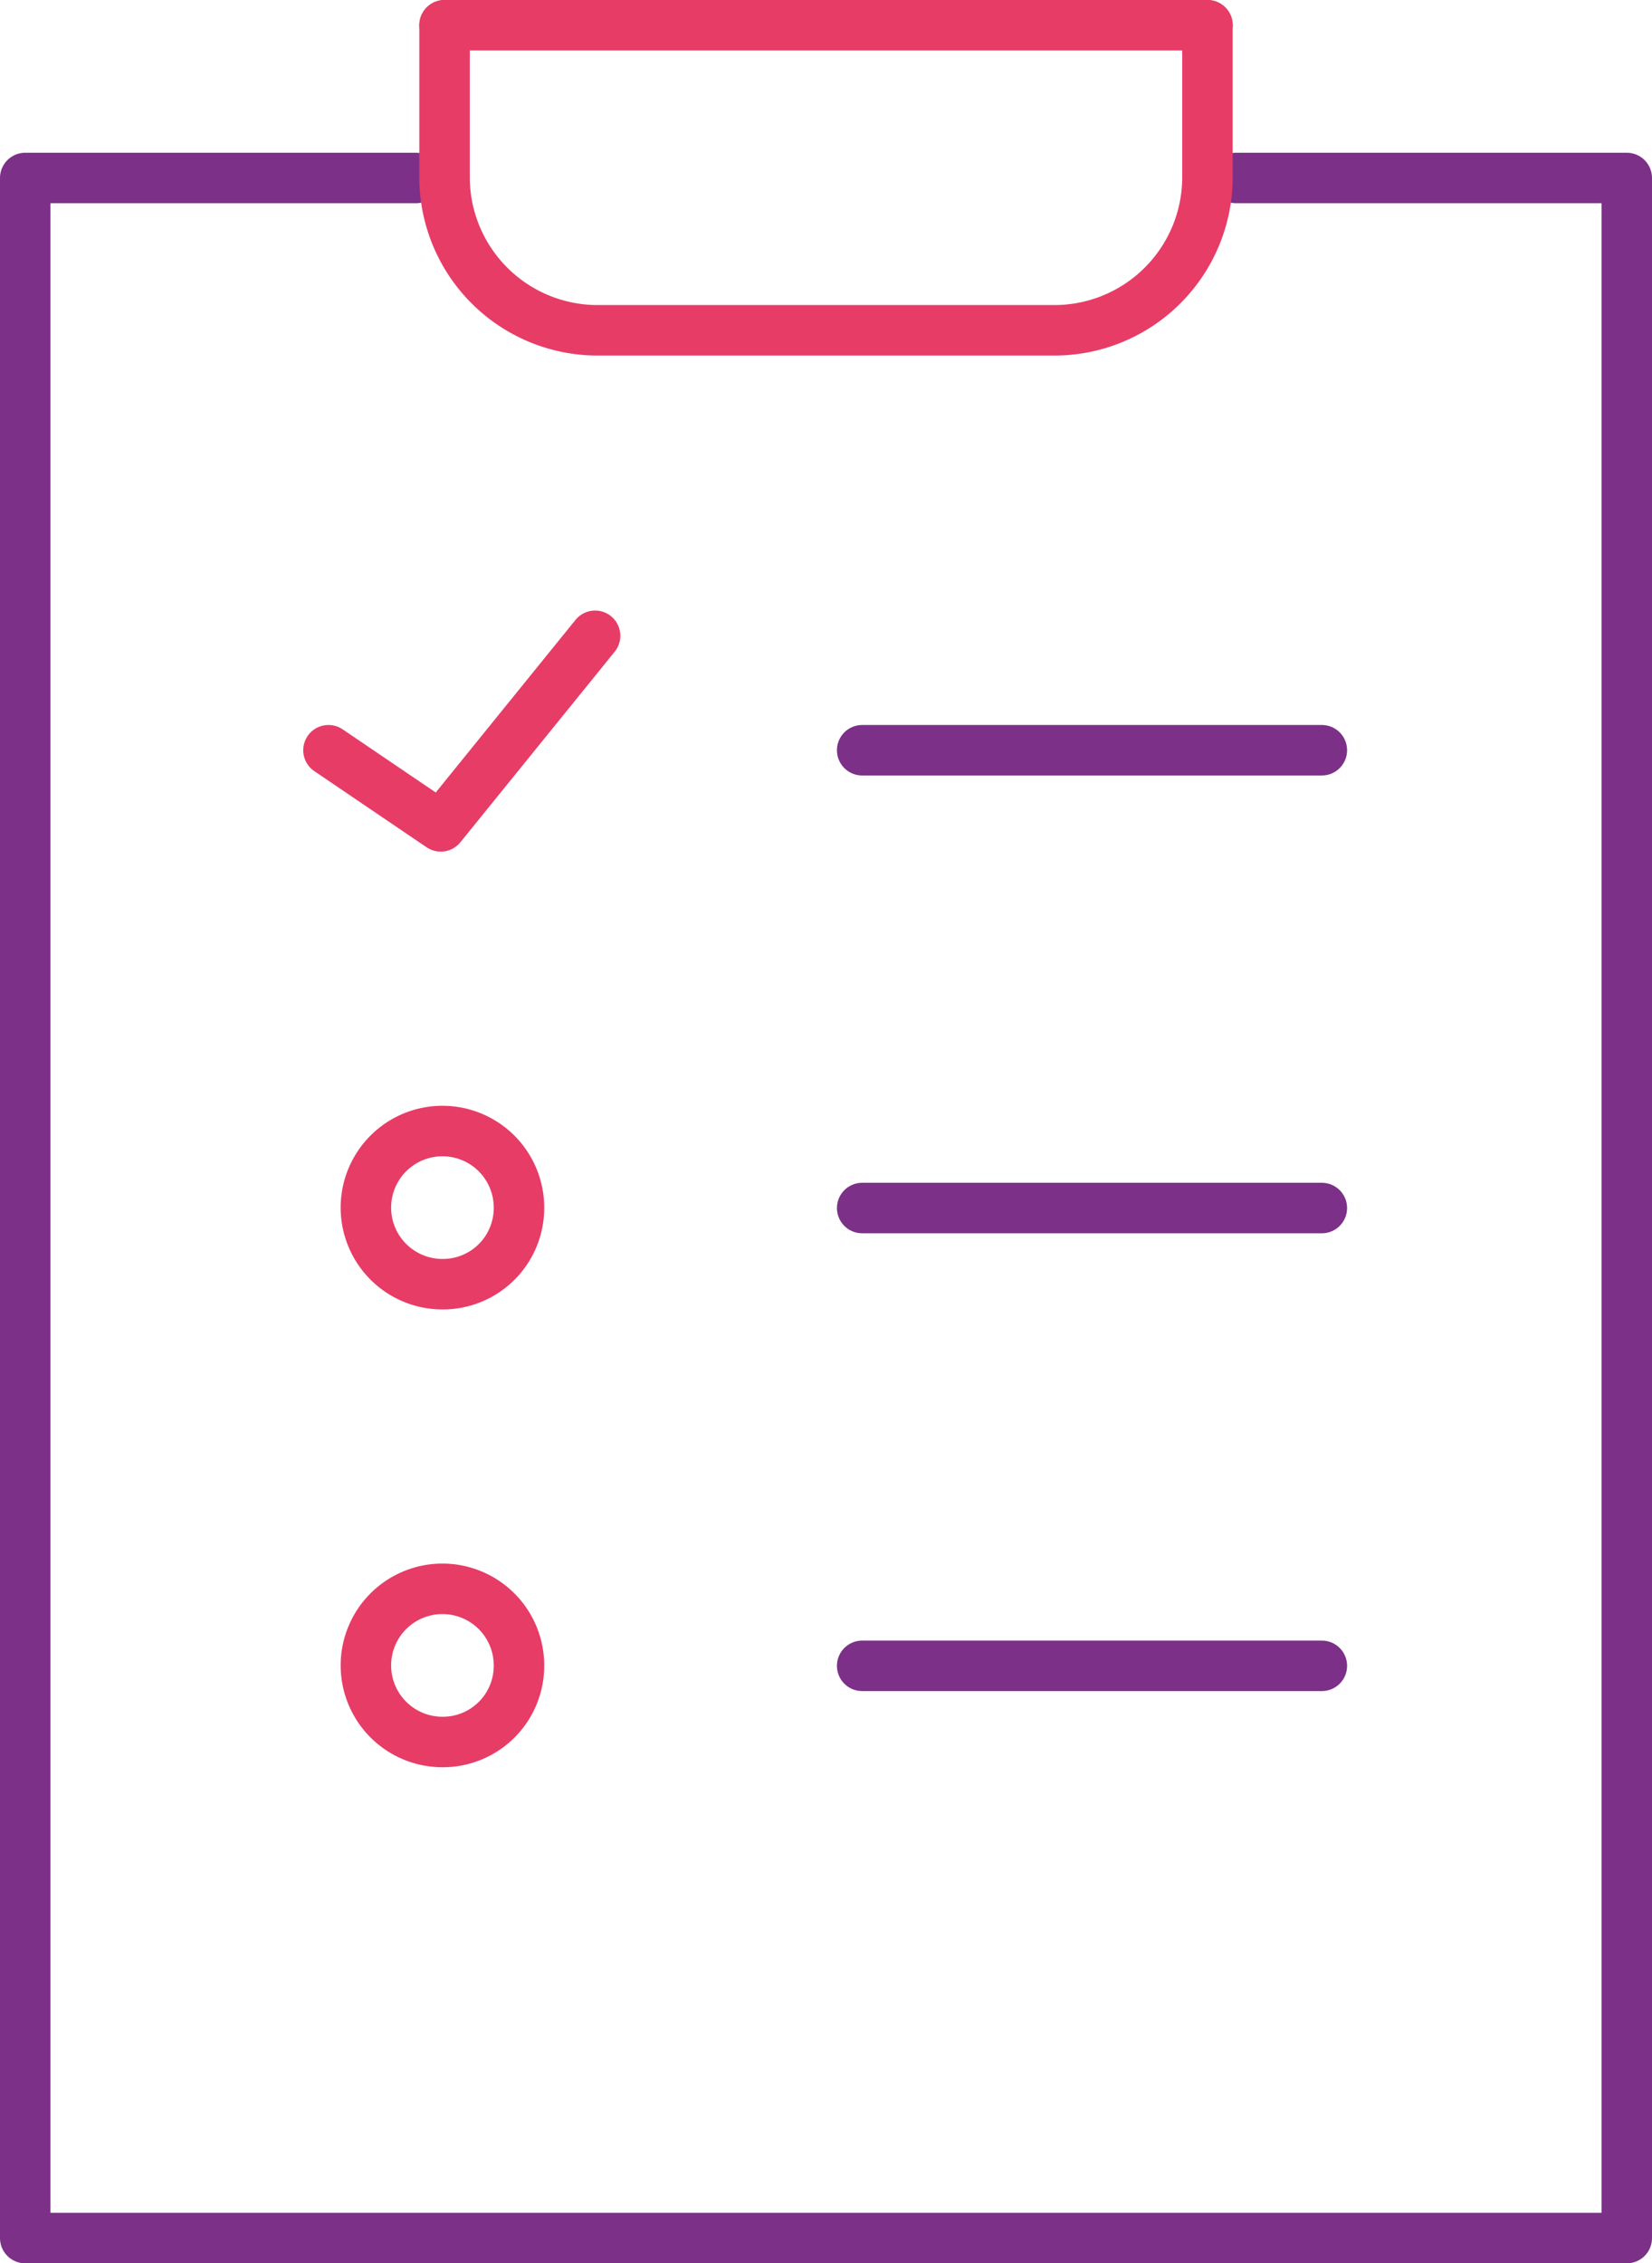 <svg xmlns="http://www.w3.org/2000/svg" viewBox="0 0 39.28 53.79">
    <defs>
        <style>
            .cls-1,.cls-2{fill:none;stroke-linecap:round;stroke-linejoin:round;stroke-width:1.2px;}.cls-1{stroke:#e73c66;}.cls-2{stroke:#7c3088;}
        </style>
    </defs>
    <g id="Layer_2" data-name="Layer 2">
        <g id="Layer_1-2" data-name="Layer 1">
            <polyline class="cls-1" points="14.15 15.11 10.48 19.64 7.81 17.83"/>
            <polyline class="cls-2" points="29.39 4.23 38.68 4.23 38.68 53.19 0.6 53.19 0.6 4.23 9.89 4.23"/>
            <path class="cls-1" d="M28.71.6V4.23a3.64,3.64,0,0,1-3.63,3.62H14.2a3.64,3.64,0,0,1-3.63-3.62V.6"/>
            <line class="cls-1" x1="10.57" y1="0.6" x2="28.71" y2="0.6"/>
            <line class="cls-2" x1="31.43" y1="17.83" x2="20.5" y2="17.83"/>
            <path class="cls-1" d="M12.34,28.71a1.82,1.82,0,1,0-1.81,1.81A1.81,1.81,0,0,0,12.34,28.71Z"/>
            <line class="cls-2" x1="31.43" y1="39.59" x2="20.5" y2="39.59"/>
            <path class="cls-1" d="M12.34,39.59a1.82,1.82,0,1,0-1.81,1.81A1.81,1.81,0,0,0,12.34,39.59Z"/>
            <line class="cls-2" x1="31.43" y1="28.71" x2="20.5" y2="28.71"/>
        </g>
    </g>
</svg>